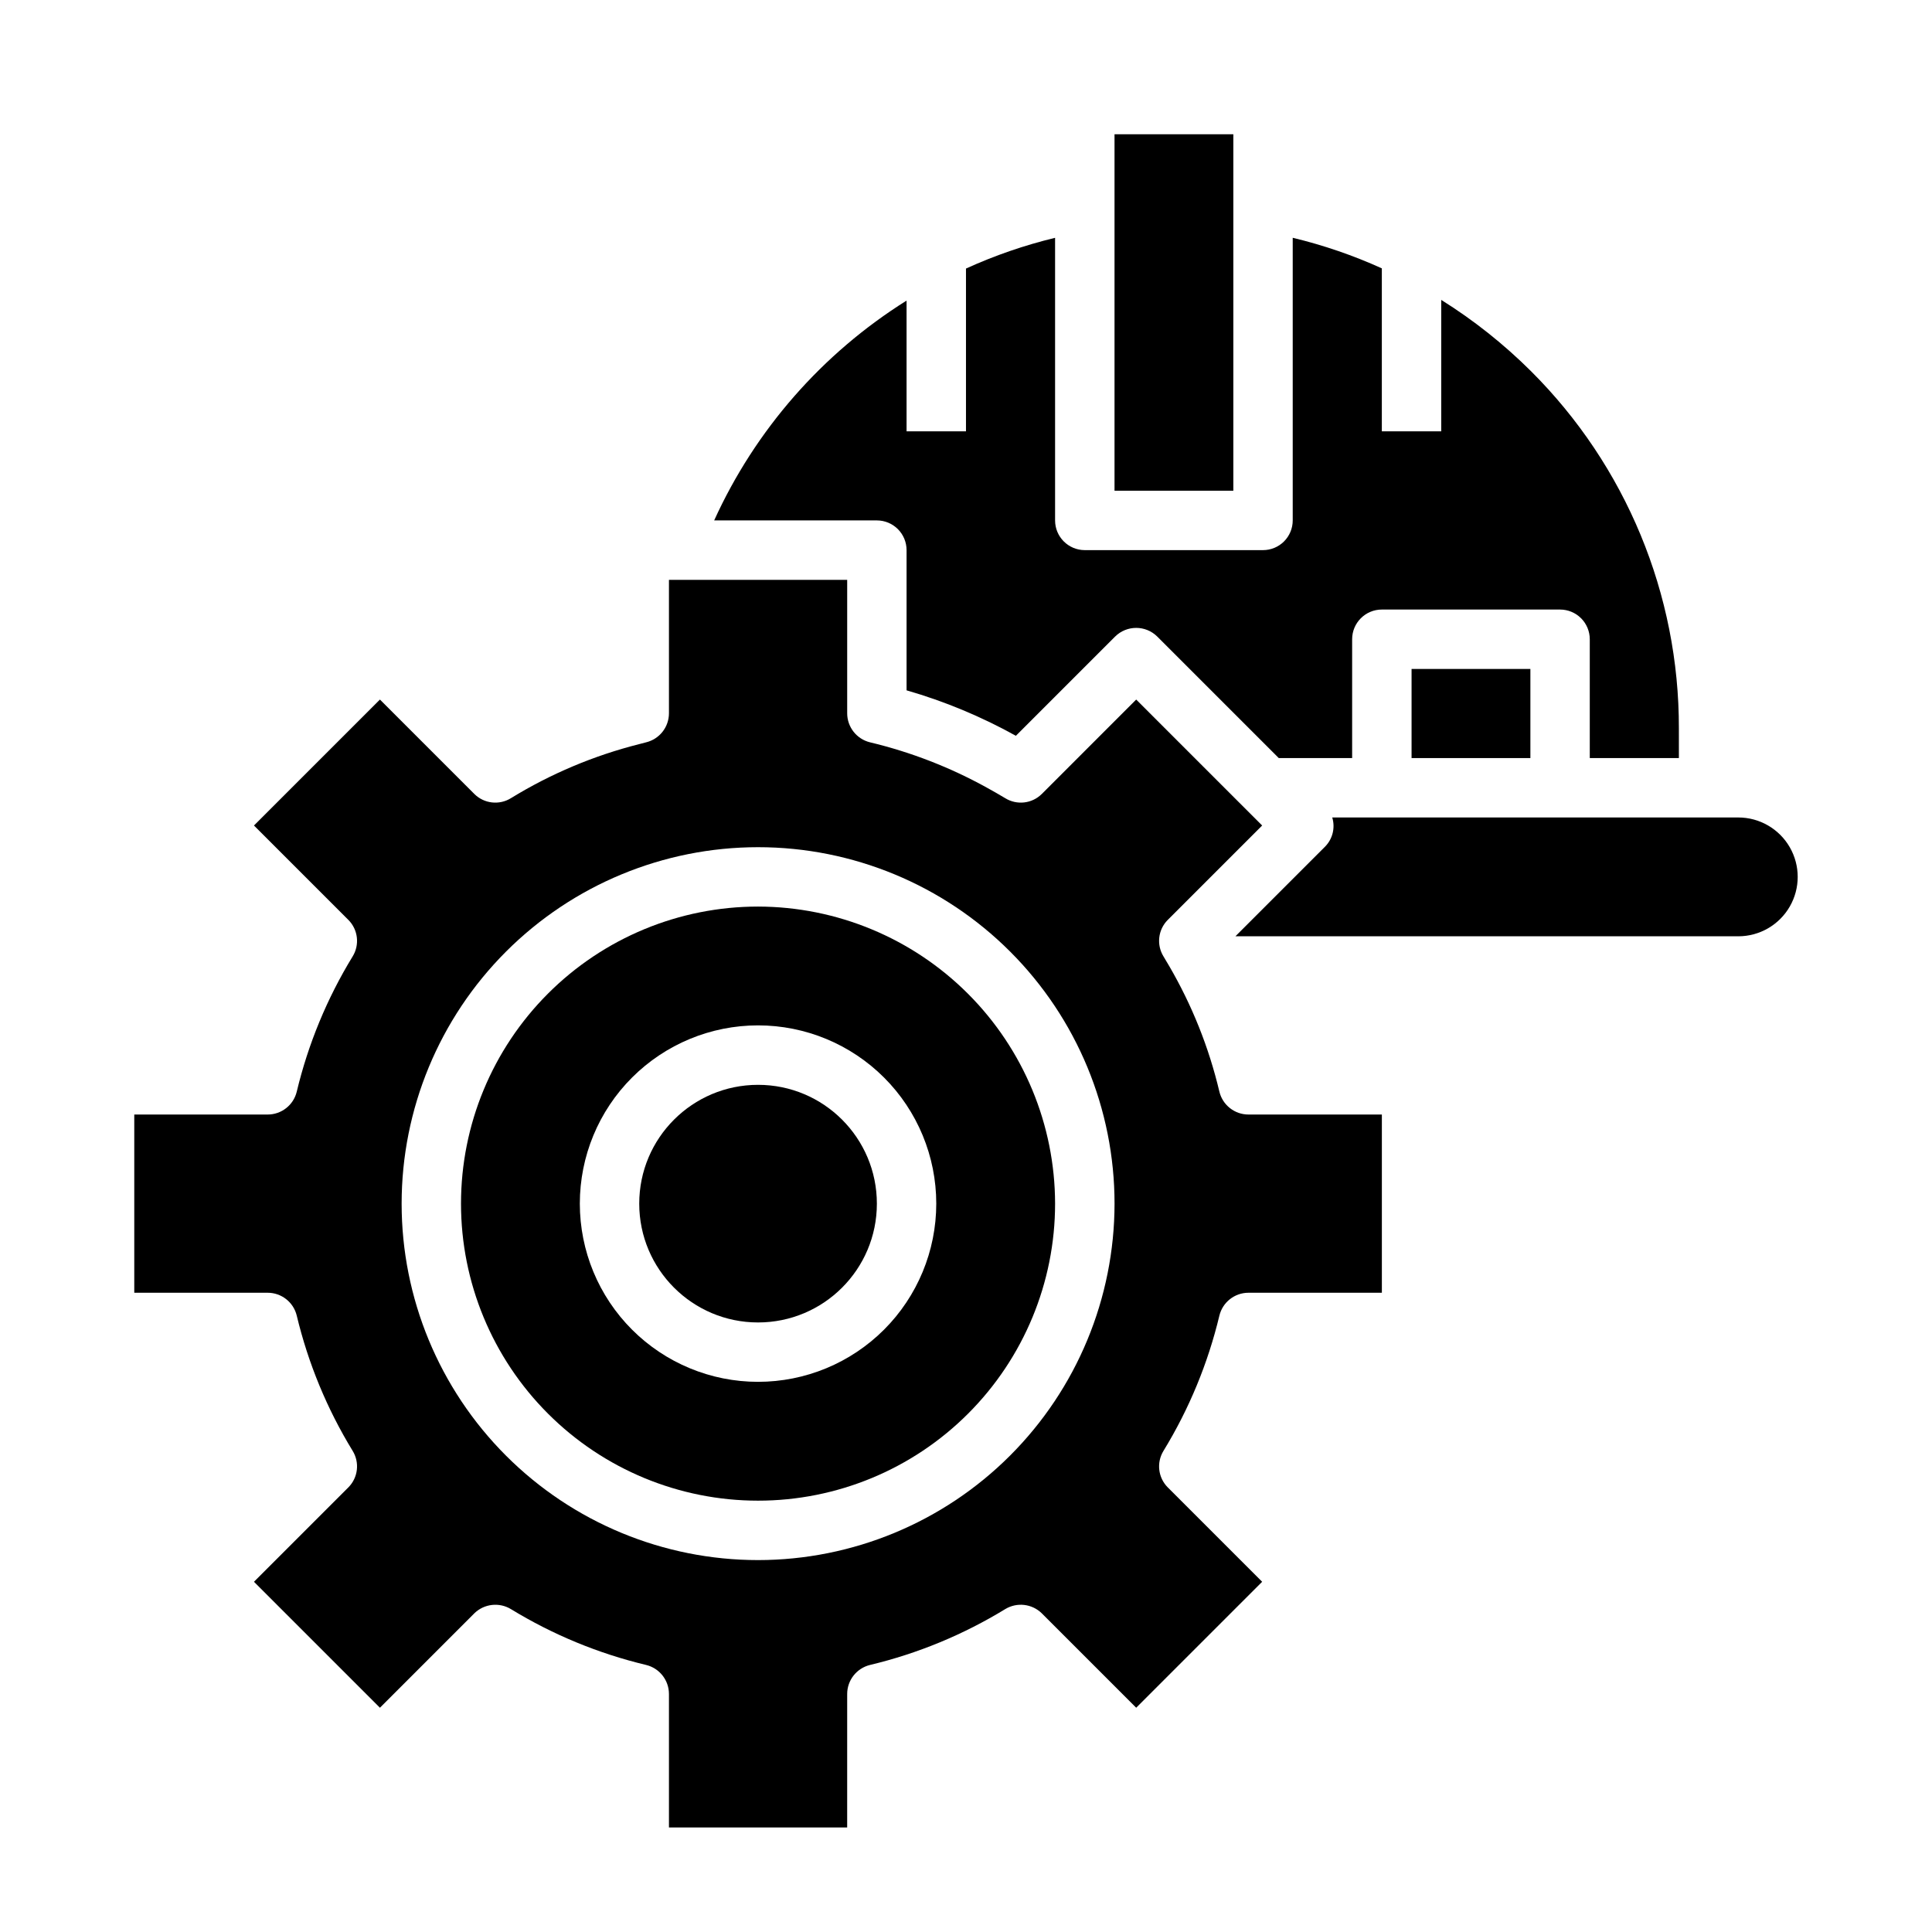 <?xml version="1.0" encoding="UTF-8"?>
<!-- Uploaded to: SVG Repo, www.svgrepo.com, Generator: SVG Repo Mixer Tools -->
<svg fill="#000000" width="800px" height="800px" version="1.1" viewBox="144 144 512 512" xmlns="http://www.w3.org/2000/svg">
 <g>
  <path d="m518.08 321.28h31.488v23.617h-31.488z"/>
  <path d="m376.38 462.98c0 17.387-14.098 31.484-31.488 31.484s-31.488-14.098-31.488-31.484c0-17.391 14.098-31.488 31.488-31.488s31.488 14.098 31.488 31.488"/>
  <path d="m384.25 289.79v37.156c10.082 2.91 19.797 6.949 28.969 12.047l26.293-26.293c3.094-3.07 8.086-3.07 11.18 0l32.195 32.195h19.445v-31.488c0-4.348 3.523-7.871 7.871-7.871h47.23c2.09 0 4.09 0.828 5.566 2.305 1.477 1.477 2.309 3.481 2.309 5.566v31.488h23.617l-0.004-7.871c0.074-35.512-14.031-69.586-39.188-94.656-7.195-7.168-15.176-13.504-23.789-18.891v34.824h-15.742v-43.184c-7.598-3.445-15.504-6.156-23.617-8.102v74.902c0 2.09-0.828 4.09-2.305 5.566-1.477 1.477-3.481 2.305-5.566 2.305h-47.23c-4.348 0-7.875-3.523-7.875-7.871v-74.895c-8.109 1.961-16.02 4.691-23.613 8.148v43.129h-15.746v-34.637c-22.344 13.996-40.074 34.254-50.988 58.254h43.117c2.086 0 4.09 0.828 5.566 2.305 1.477 1.477 2.305 3.481 2.305 5.566z"/>
  <path d="m439.36 179.58h31.488v94.465h-31.488z"/>
  <path d="m604.67 360.64h-107.61c0.828 2.727 0.102 5.684-1.891 7.715l-23.773 23.773h133.27c5.625 0 10.82-3 13.633-7.871s2.812-10.871 0-15.742c-2.812-4.871-8.008-7.875-13.633-7.875z"/>
  <path d="m467.15 433.3c-2.769-11.695-7.254-22.914-13.305-33.297-0.473-0.867-1.023-1.652-1.496-2.519-1.914-3.094-1.461-7.098 1.102-9.684l25.031-25.031-33.379-33.379-23.375 23.379-1.652 1.652h-0.004c-2.582 2.562-6.586 3.019-9.68 1.105-1.574-0.945-3.227-1.891-4.801-2.754l-0.004-0.004c-9.742-5.398-20.18-9.453-31.016-12.043-3.559-0.863-6.066-4.051-6.059-7.715v-35.344h-47.234v35.344c0.004 3.664-2.5 6.852-6.059 7.715l-1.812 0.473c-11.996 3.023-23.465 7.856-34.008 14.328-3.094 1.914-7.098 1.457-9.684-1.105l-25.031-25.031-33.379 33.379 25.031 25.031h0.004c2.559 2.586 3.016 6.59 1.102 9.684-6.781 11.09-11.773 23.176-14.801 35.816-0.859 3.562-4.051 6.066-7.715 6.062h-35.344v47.23h35.344c3.664-0.004 6.856 2.504 7.715 6.062 3.027 12.641 8.02 24.727 14.801 35.816 1.914 3.094 1.457 7.098-1.102 9.684l-25.035 25.035 33.379 33.379 25.031-25.031v-0.004c2.602-2.527 6.582-2.981 9.684-1.102 11.09 6.777 23.176 11.773 35.82 14.797 3.559 0.863 6.062 4.051 6.059 7.715v35.348h47.23l0.004-35.348c-0.008-3.664 2.5-6.852 6.059-7.715 12.645-3.023 24.73-8.02 35.82-14.797 3.102-1.883 7.082-1.43 9.68 1.102l25.031 25.031 33.379-33.379-25.031-25.031c-2.562-2.586-3.016-6.59-1.102-9.684 6.781-11.09 11.773-23.176 14.801-35.816 0.859-3.559 4.051-6.066 7.715-6.062h35.344v-47.23h-35.344c-3.664 0.004-6.856-2.5-7.715-6.062zm-122.25 124.14c-25.055 0-49.082-9.949-66.797-27.668-17.715-17.715-27.668-41.742-27.668-66.793 0-25.055 9.953-49.082 27.668-66.797 17.715-17.719 41.742-27.668 66.797-27.668 25.055 0 49.082 9.949 66.797 27.668 17.715 17.715 27.668 41.742 27.668 66.797-0.023 25.047-9.98 49.059-27.691 66.77-17.711 17.715-41.727 27.672-66.773 27.691z"/>
  <path d="m344.89 384.25c-20.879 0-40.902 8.293-55.664 23.059-14.762 14.762-23.055 34.785-23.055 55.664 0 20.875 8.293 40.898 23.055 55.66 14.762 14.766 34.785 23.059 55.664 23.059 20.879 0 40.902-8.293 55.664-23.059 14.762-14.762 23.055-34.785 23.055-55.66-0.031-20.871-8.336-40.871-23.094-55.629-14.754-14.754-34.758-23.059-55.625-23.094zm0 125.95c-12.527 0-24.539-4.977-33.398-13.836-8.859-8.855-13.832-20.871-13.832-33.395 0-12.527 4.973-24.543 13.832-33.398 8.859-8.859 20.871-13.836 33.398-13.836 12.527 0 24.539 4.977 33.398 13.836 8.855 8.855 13.832 20.871 13.832 33.398 0 12.523-4.977 24.539-13.832 33.395-8.859 8.859-20.871 13.836-33.398 13.836z"/>
 </g>
</svg>